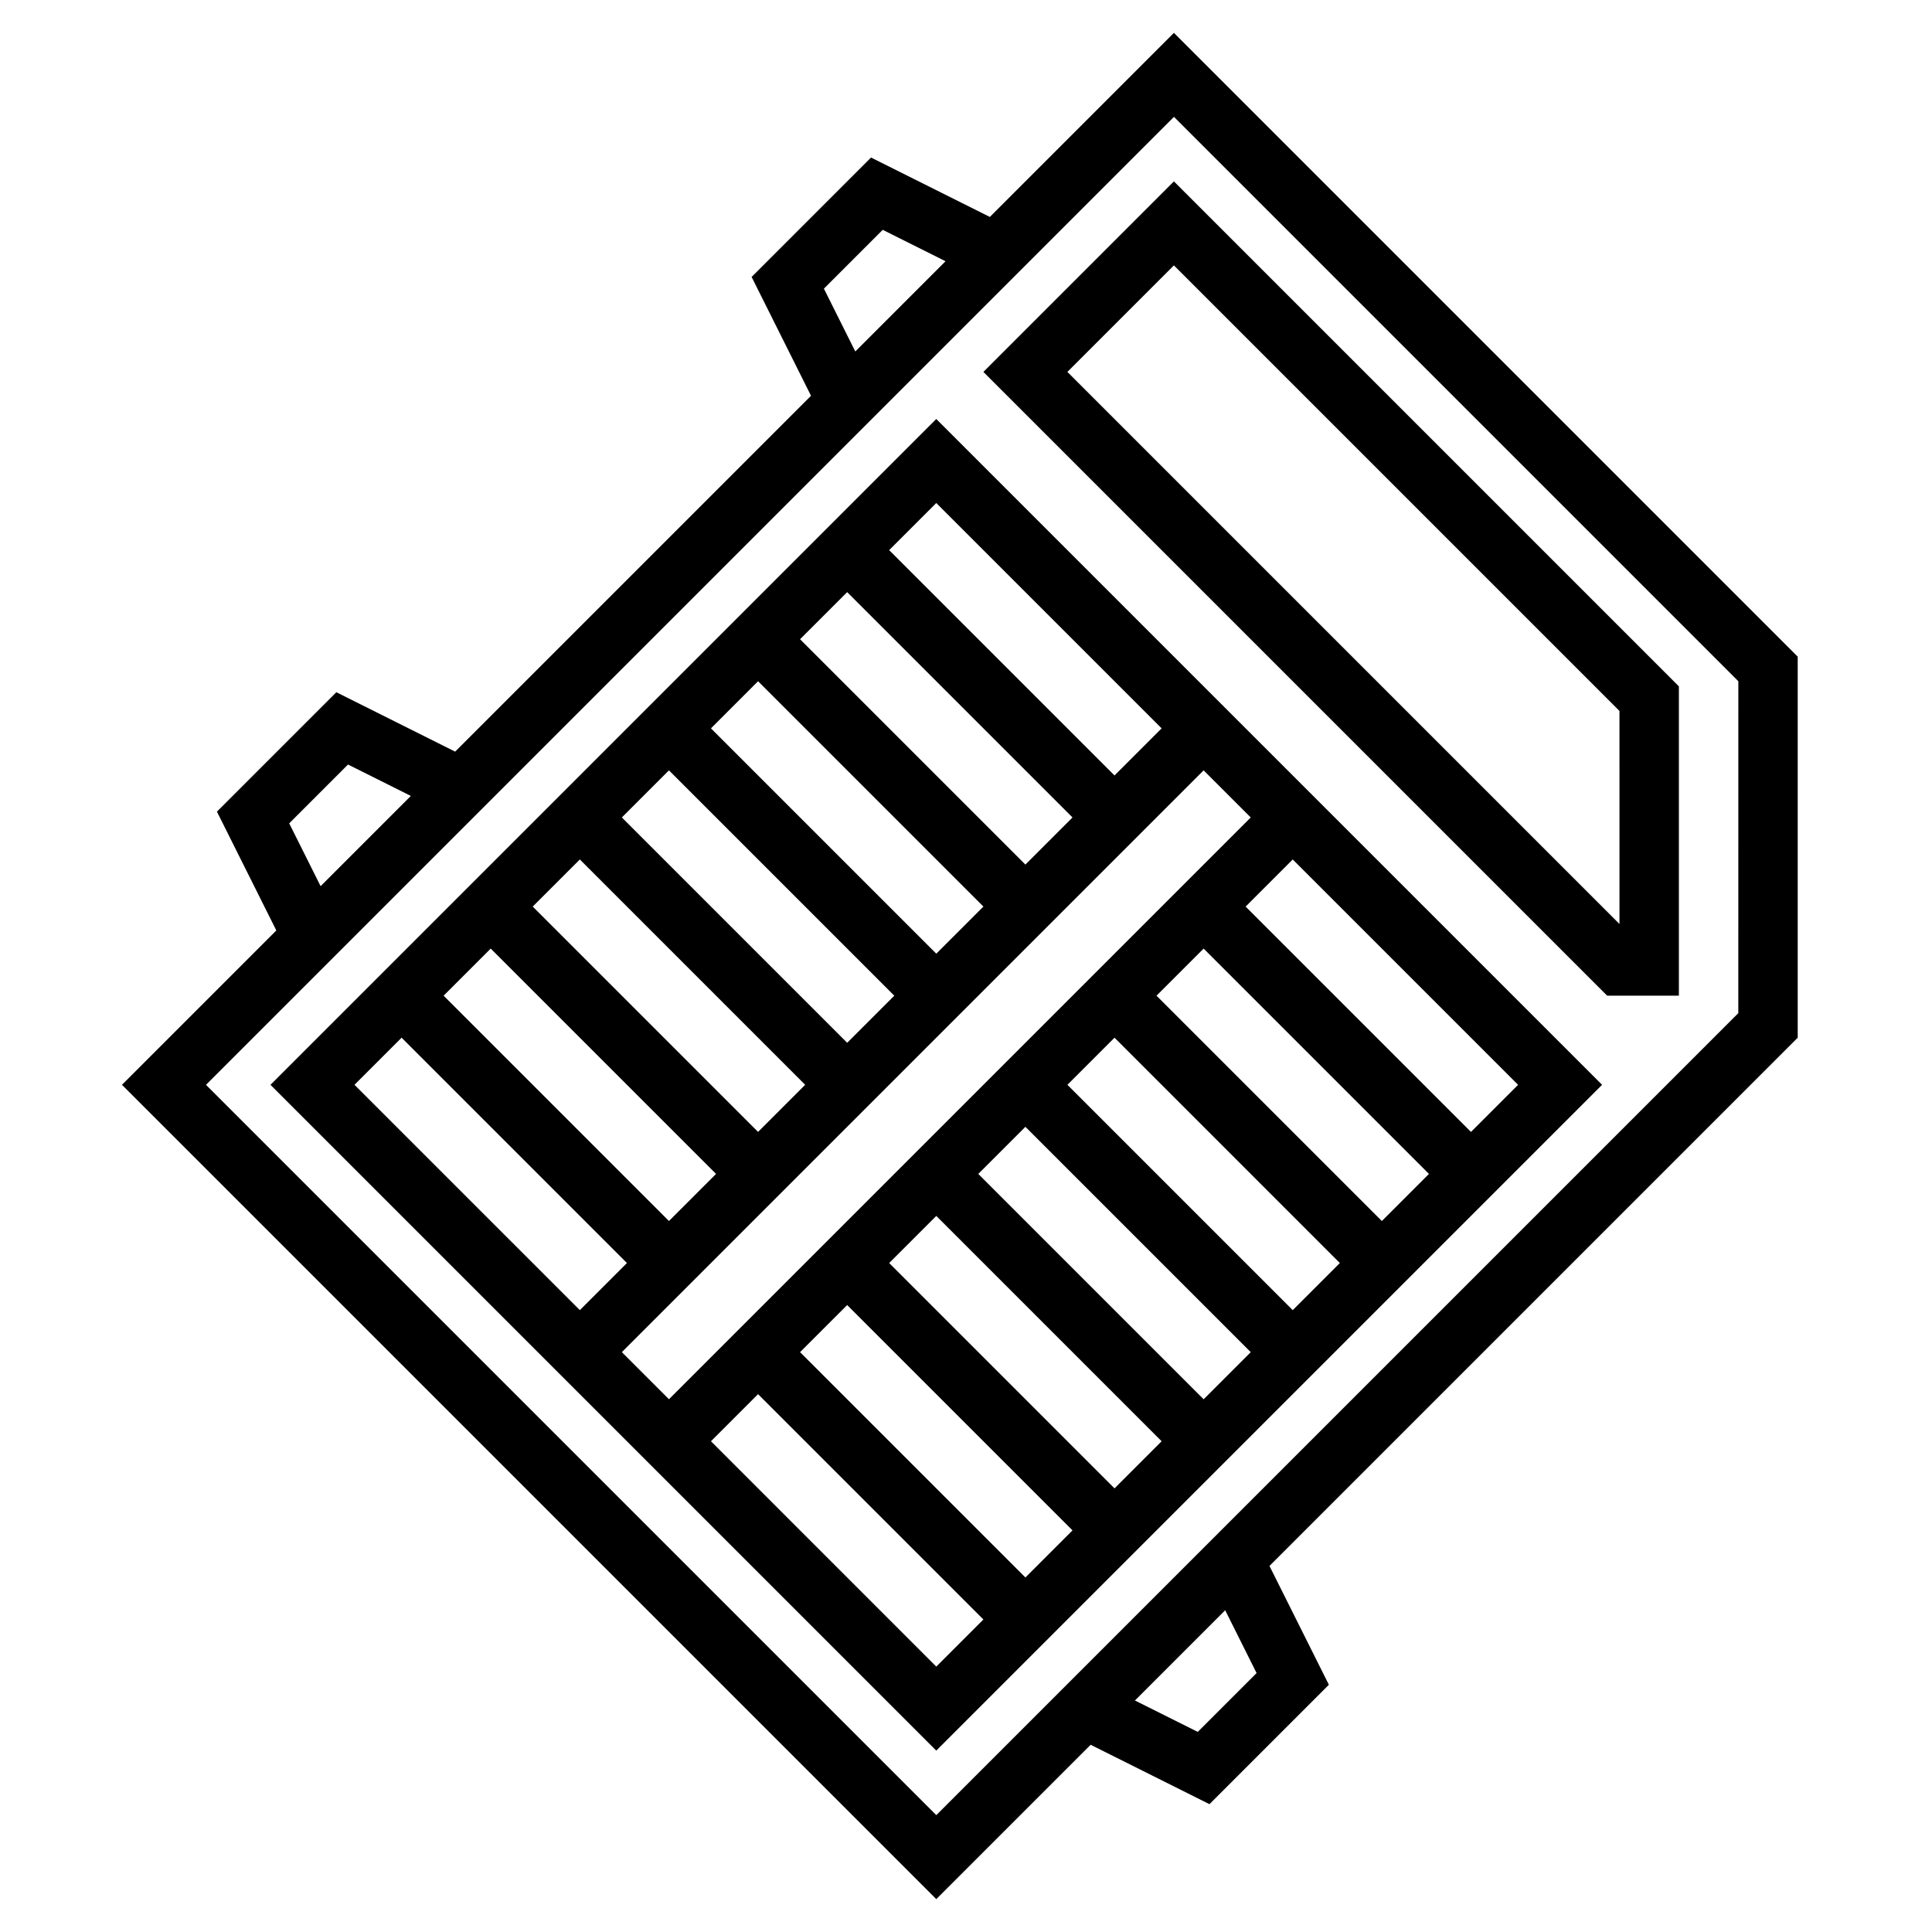 <?xml version="1.0" encoding="UTF-8"?>
<!-- Uploaded to: ICON Repo, www.svgrepo.com, Generator: ICON Repo Mixer Tools -->
<svg fill="#000000" width="800px" height="800px" version="1.1" viewBox="144 144 512 512" xmlns="http://www.w3.org/2000/svg">
 <g>
  <path d="m620.41 318.02-165.31-165.31-48.781 48.781-31.488-15.742-31.645 31.645 15.742 31.488-94.309 94.309-31.488-15.742-31.645 31.645 15.742 31.488-40.906 40.91 215.8 215.8 40.91-40.91 31.488 15.742 31.645-31.645-15.742-31.488 139.99-139.99zm-242.48-113.11 16.648 8.32-23.914 23.914-8.32-16.648zm-141.7 141.7 16.648 8.32-23.914 23.914-8.32-16.648zm225.19 256.36-16.648-8.32 23.914-23.914 8.32 16.648zm143.25-190.48-212.54 212.54-193.54-193.54 256.52-256.52 149.57 149.57z"/>
  <path d="m215.68 431.49 176.44 176.44 176.45-176.44-176.45-176.45zm152.83-130.57 59.715 59.715-12.484 12.488-59.719-59.719zm-23.617 23.617 59.719 59.715-12.488 12.484-59.715-59.715zm-23.617 23.613 59.719 59.719-12.484 12.484-59.719-59.719zm-23.613 23.617 59.715 59.719-12.484 12.484-59.719-59.719zm-23.617 23.617 59.715 59.715-12.484 12.484-59.715-59.715zm-36.102 36.102 12.484-12.488 59.719 59.719-12.484 12.484zm154.18 154.18-59.715-59.719 12.484-12.484 59.719 59.719zm23.617-23.617-59.719-59.715 12.488-12.484 59.715 59.715zm23.617-23.613-59.719-59.719 12.484-12.484 59.719 59.715zm23.617-23.617-59.719-59.719 12.484-12.484 59.719 59.719zm23.613-23.617-59.715-59.715 12.484-12.488 59.715 59.719zm23.617-23.617-59.719-59.715 12.488-12.484 59.715 59.715zm36.102-36.098-12.484 12.484-59.719-59.719 12.484-12.484zm-70.848-70.852-154.18 154.18-12.484-12.484 154.18-154.18zm-36.102-11.129-59.719-59.719 12.484-12.484 59.719 59.719z"/>
  <path d="m404.61 242.56 165.31 165.31h19v-81.98l-133.82-133.82zm168.57 146.31-146.31-146.31 28.227-28.23 118.08 118.08z"/>
 </g>
</svg>